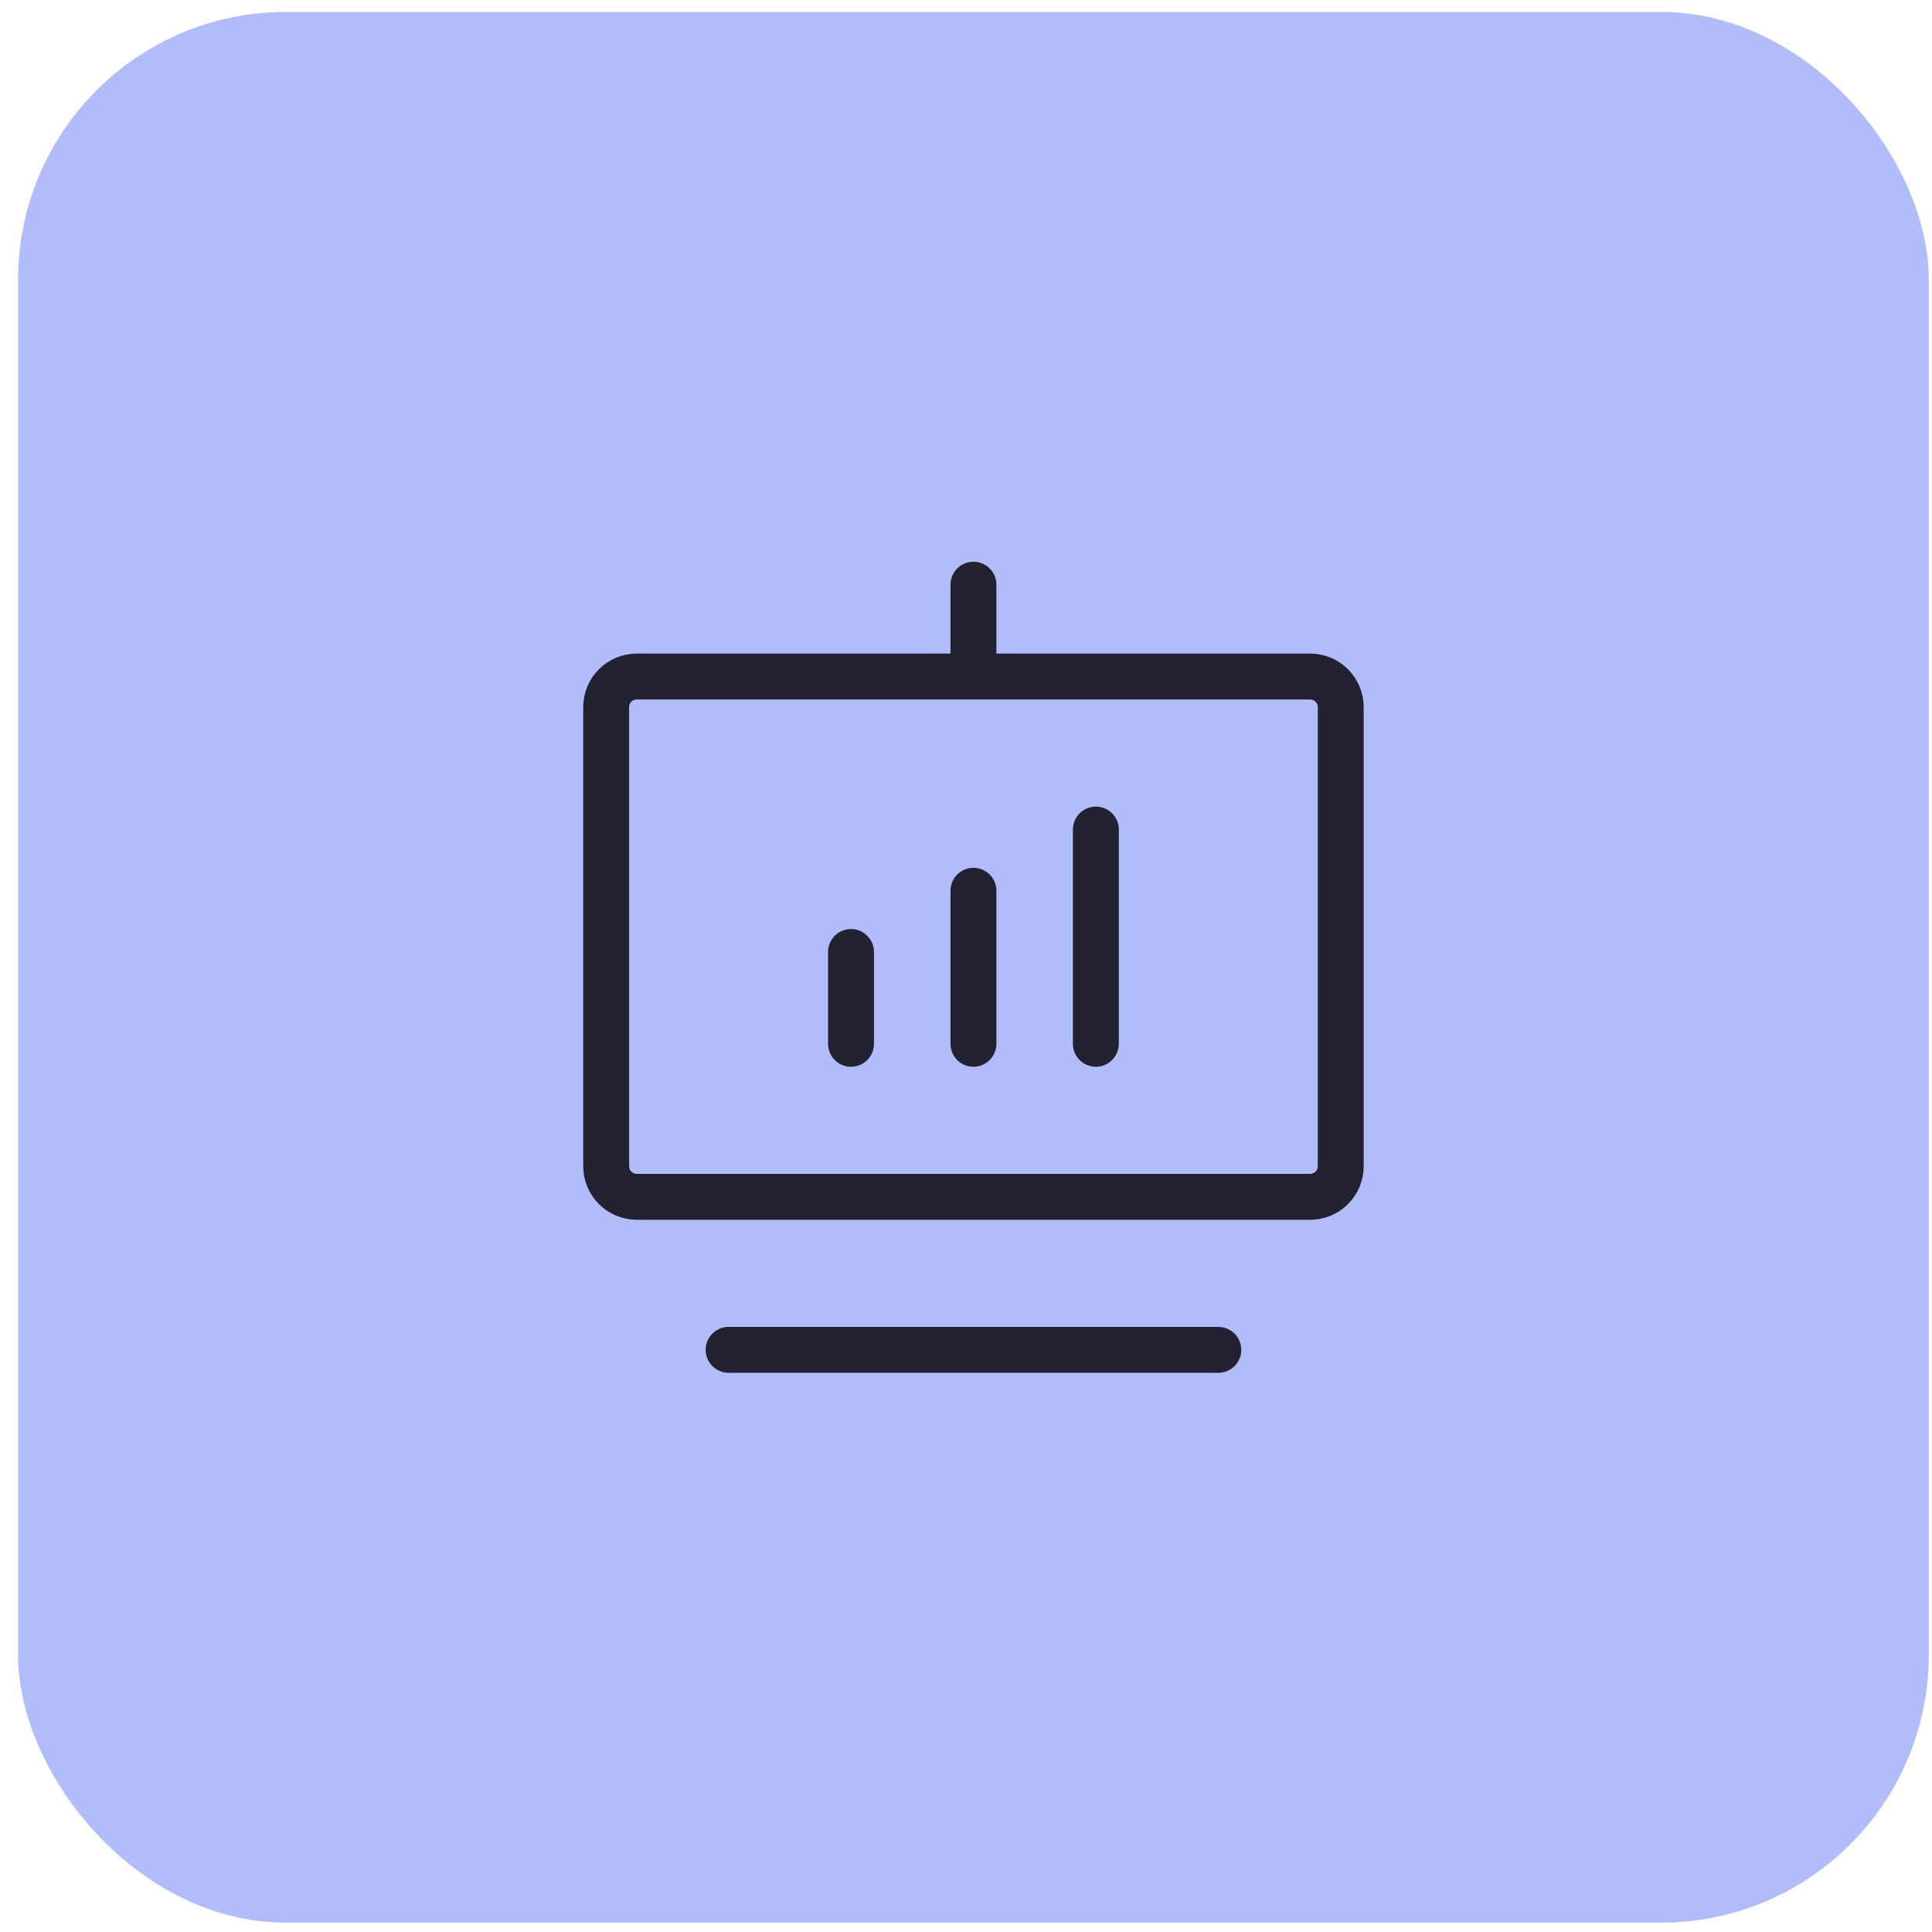 <svg width="101" height="101" viewBox="0 0 101 101" fill="none" xmlns="http://www.w3.org/2000/svg">
<rect x="0.945" y="0.624" width="99.887" height="99.887" rx="14" fill="#B1BCFA"/>
<path d="M63.69 70.567H38.09M44.489 49.767V54.567M50.889 46.567V54.567M57.289 43.367V54.567M50.889 35.367V30.567M33.289 35.367H68.49C69.373 35.367 70.09 36.083 70.09 36.967V60.967C70.09 61.85 69.373 62.567 68.49 62.567H33.289C32.406 62.567 31.689 61.85 31.689 60.967V36.967C31.689 36.083 32.406 35.367 33.289 35.367Z" stroke="#222231" stroke-width="2.4" stroke-linecap="round" stroke-linejoin="round"/>
</svg>
